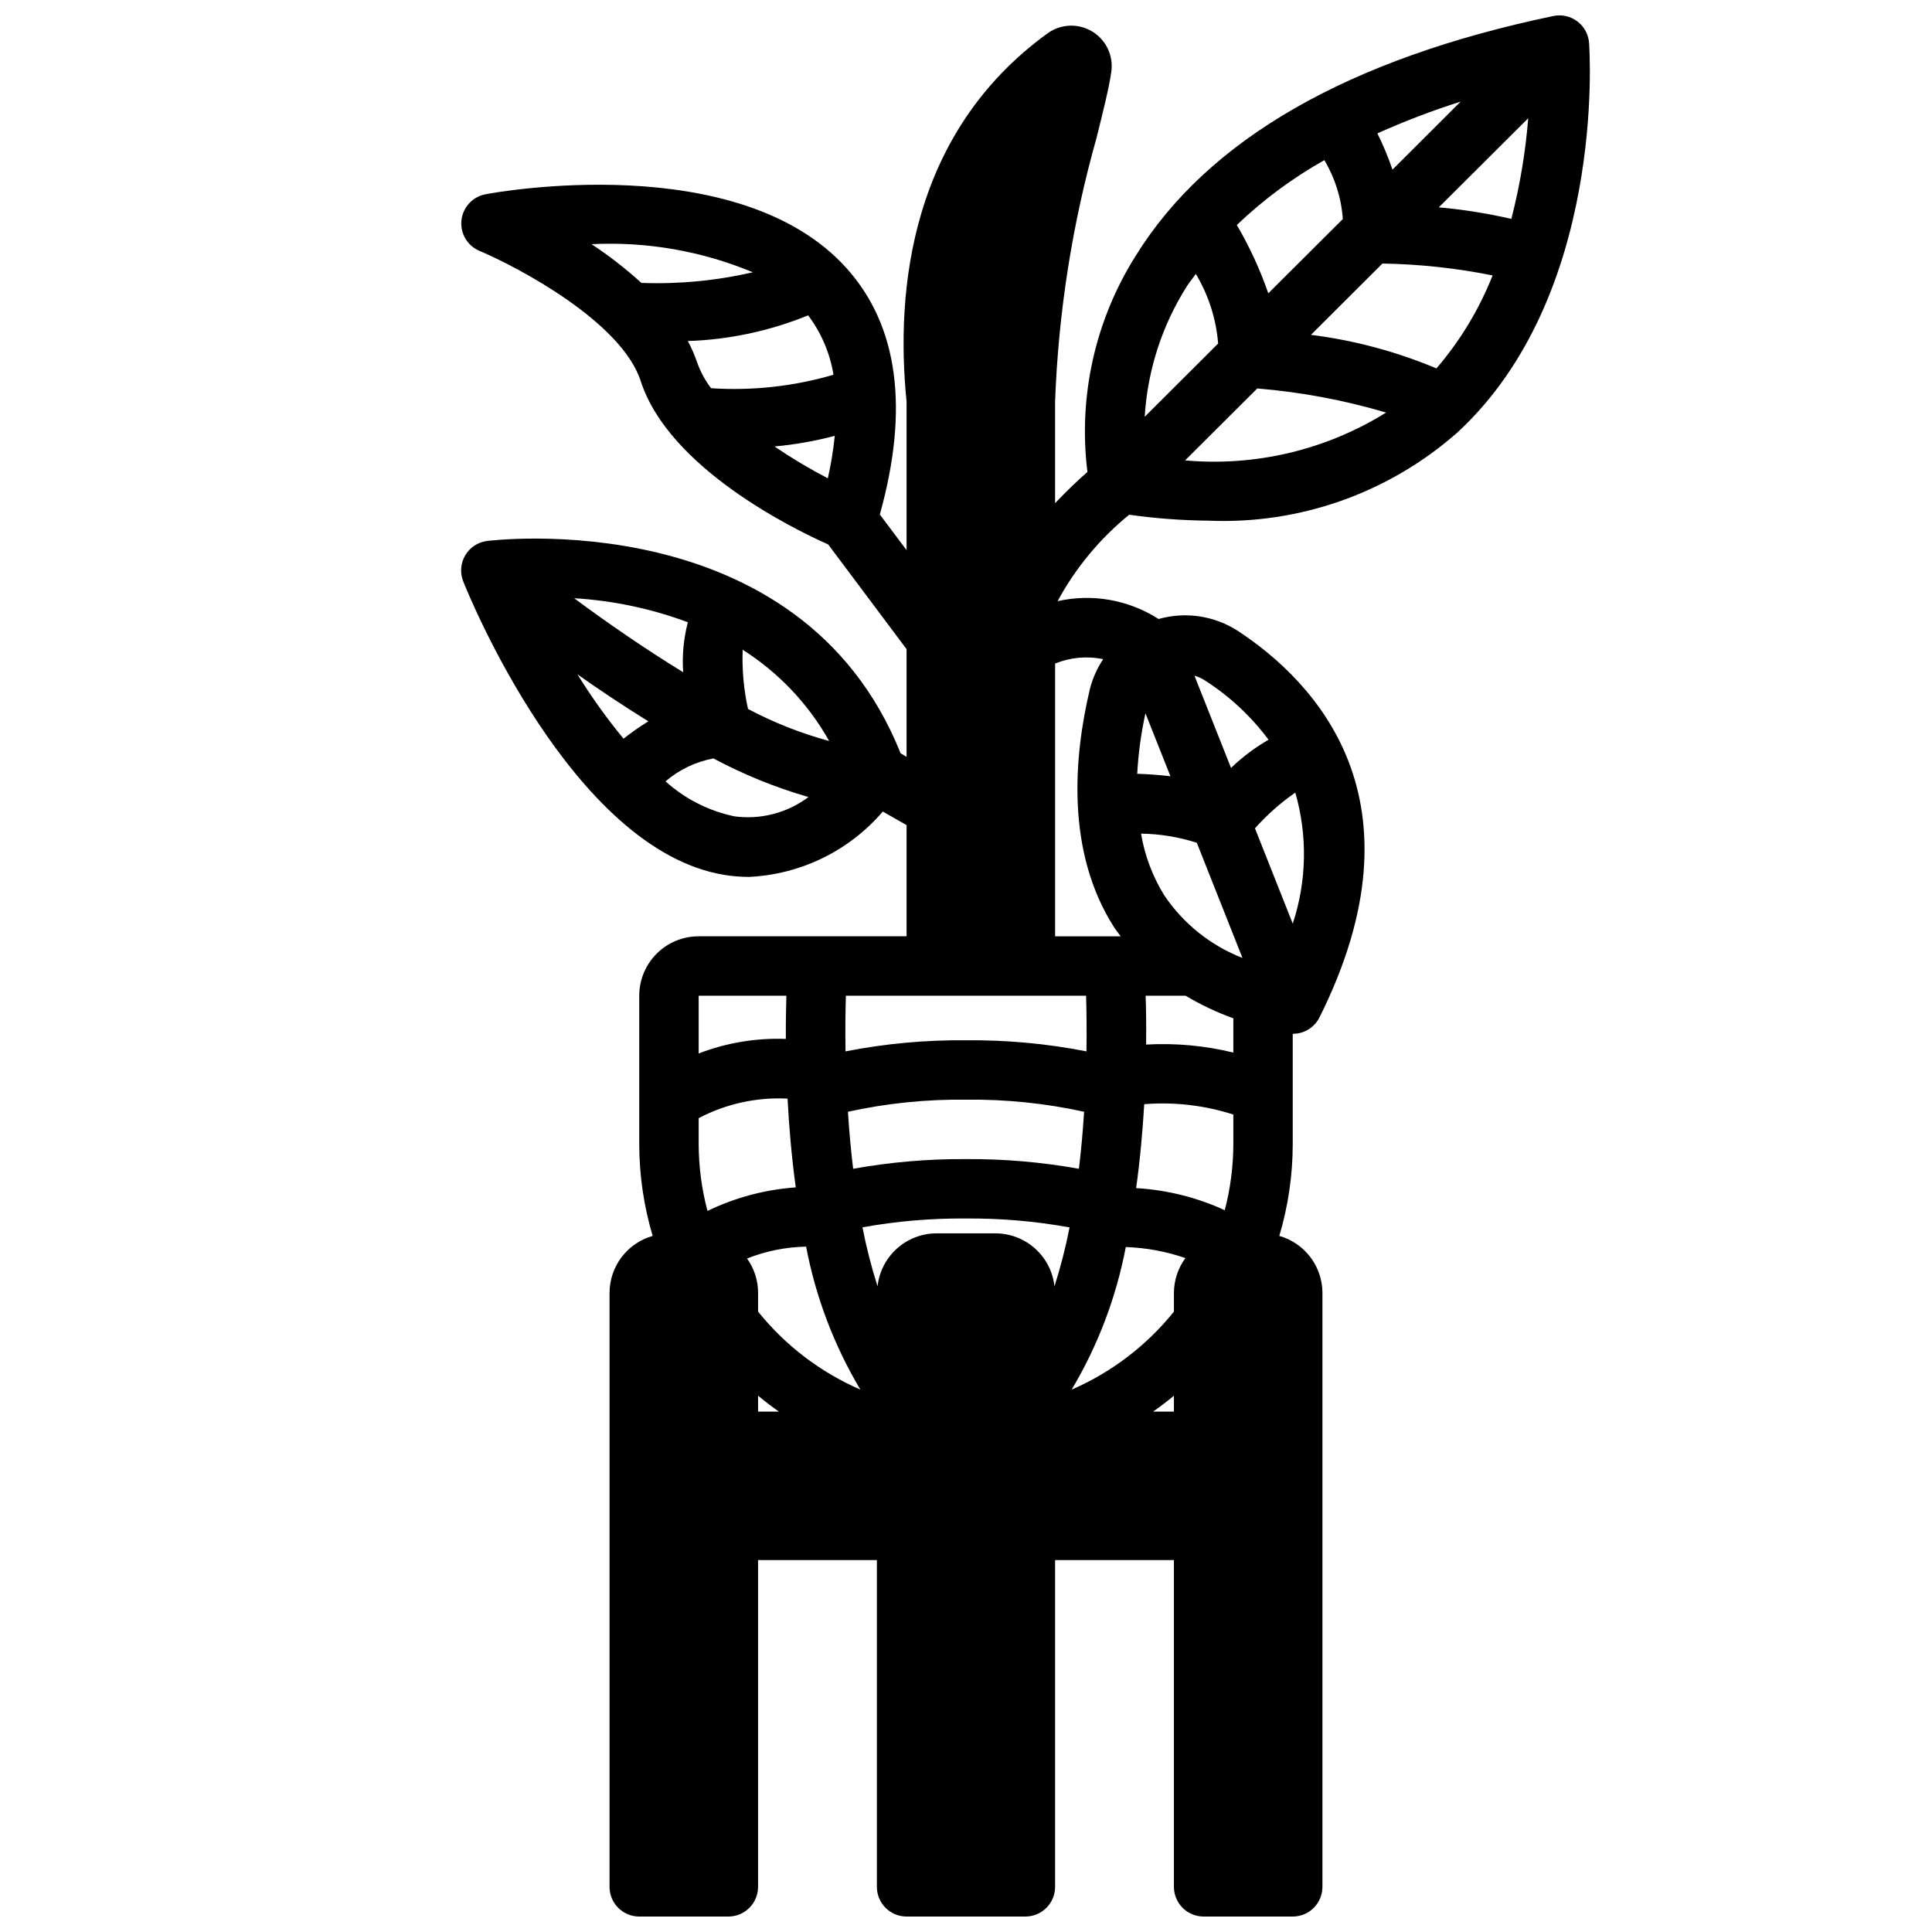 <?xml version="1.0" encoding="UTF-8"?>
<!-- Uploaded to: SVG Repo, www.svgrepo.com, Generator: SVG Repo Mixer Tools -->
<svg width="800px" height="800px" version="1.1" viewBox="144 144 512 512" xmlns="http://www.w3.org/2000/svg">
 <defs>
  <clipPath id="a">
   <path d="m266 148.09h300v503.81h-300z"/>
  </clipPath>
 </defs>
 <g clip-path="url(#a)">
  <path d="m562.01 149.67c-1.812-1.379-4.133-1.898-6.359-1.426-54.316 11.336-91.512 32.684-110.61 63.441-10.801 17.062-15.348 37.348-12.863 57.387-2.297 2.008-5.312 4.84-8.566 8.273v-26.914c0.863-23.613 4.539-47.035 10.953-69.777 1.844-7.391 3.297-13.227 3.938-17.562h-0.004c0.637-4.262-1.34-8.488-5.023-10.73-3.68-2.242-8.344-2.062-11.836 0.457-36.363 26.348-40.379 68.055-37.387 97.613v39.359l-7.086-9.445c7.809-28.023 4.879-49.926-8.723-65.164-28.504-31.93-93.125-20.246-95.859-19.68h0.004c-3.387 0.668-5.938 3.465-6.301 6.898-0.359 3.43 1.555 6.699 4.727 8.059 10.18 4.289 37.723 18.836 42.785 34.527 7.445 23.035 40.438 39.195 49.68 43.297l20.773 27.746v28.535l-1.574-0.922c-26.727-66.77-108.85-56.363-109.67-56.277v0.004c-2.398 0.328-4.512 1.742-5.734 3.836-1.219 2.09-1.406 4.629-0.508 6.875 1.148 2.906 28.695 71.117 69.18 77.777 2.176 0.352 4.379 0.531 6.586 0.527 13.691-0.645 26.508-6.91 35.426-17.32l6.297 3.598v29.465h-55.105c-4.172 0-8.18 1.66-11.133 4.613-2.949 2.953-4.609 6.957-4.609 11.133v39.359c0.016 8.227 1.211 16.41 3.559 24.293-3.281 0.934-6.168 2.91-8.23 5.625-2.062 2.719-3.184 6.031-3.199 9.441v157.44c0 2.086 0.828 4.09 2.305 5.566 1.477 1.477 3.481 2.305 5.566 2.305h23.617c2.086 0 4.09-0.828 5.566-2.305 1.477-1.477 2.305-3.481 2.305-5.566v-86.594h31.488v86.594c0 2.086 0.828 4.09 2.305 5.566 1.477 1.477 3.481 2.305 5.566 2.305h31.488c2.09 0 4.09-0.828 5.566-2.305 1.477-1.477 2.305-3.481 2.305-5.566v-86.594h31.488v86.594c0 2.086 0.832 4.09 2.309 5.566 1.473 1.477 3.477 2.305 5.566 2.305h23.617-0.004c2.09 0 4.09-0.828 5.566-2.305 1.477-1.477 2.305-3.481 2.305-5.566v-157.44c-0.016-3.41-1.137-6.723-3.199-9.441-2.062-2.715-4.949-4.691-8.23-5.625 2.348-7.883 3.547-16.066 3.559-24.293v-29.262c3 0.02 5.746-1.668 7.086-4.352 28.891-57.781-1.148-88.953-21.633-102.43-6.227-4.019-13.879-5.164-21.012-3.148-7.93-5.094-17.57-6.797-26.762-4.727 4.766-8.805 11.215-16.586 18.977-22.906 6.981 0.984 14.012 1.512 21.059 1.574 24.195 1.016 47.844-7.383 65.984-23.426 39.141-36.219 35.023-100.44 34.832-103.15-0.156-2.273-1.289-4.367-3.109-5.738zm-261.25 59.039c14.629-0.73 29.238 1.812 42.758 7.449-9.68 2.231-19.613 3.18-29.543 2.816-4.133-3.762-8.551-7.191-13.215-10.266zm31.668 38.156c-1.551-2.051-2.781-4.324-3.652-6.746-0.672-1.98-1.504-3.898-2.496-5.738 10.945-0.363 21.742-2.672 31.883-6.809 3.488 4.621 5.793 10.027 6.715 15.742-10.527 3.078-21.508 4.285-32.449 3.566zm30.953 23.891c-4.871-2.535-9.59-5.352-14.133-8.438 5.394-0.488 10.738-1.43 15.973-2.816-0.383 3.789-0.996 7.555-1.84 11.27zm-37.086 38.133c-1.133 4.324-1.555 8.801-1.25 13.258-9.91-6.078-19.875-12.918-28.883-19.609 10.305 0.617 20.461 2.762 30.133 6.367zm-17.059 30.859c-4.449-5.398-8.527-11.09-12.203-17.043 5.793 4.102 12.164 8.352 18.781 12.453h0.004c-2.281 1.41-4.481 2.945-6.582 4.606zm29.246 20.555c-6.746-1.43-12.992-4.617-18.109-9.234 3.625-3.106 8-5.203 12.691-6.078 8.016 4.285 16.457 7.715 25.191 10.234-5.66 4.242-12.77 6.074-19.773 5.094zm3.746-28.441c-1.133-5.141-1.609-10.406-1.41-15.668 9.523 6.039 17.398 14.344 22.914 24.176-7.461-2.023-14.672-4.871-21.504-8.492zm25.945 76.012h63.652c0.117 3.785 0.188 8.848 0.102 14.754v-0.004c-10.516-2.059-21.211-3.043-31.926-2.941-10.715-0.102-21.414 0.883-31.93 2.941-0.086-5.902-0.016-10.965 0.102-14.75zm81.422 110.21c1.891-1.328 3.727-2.731 5.512-4.211l-0.004 4.211zm21.254-95.141c-7.559-1.848-15.348-2.562-23.113-2.125 0.047-5.07 0-9.445-0.133-12.941h10.598-0.004c4.016 2.394 8.254 4.402 12.652 5.988zm-125.95 95.141v-4.211c1.785 1.48 3.621 2.883 5.512 4.211zm78.547-33.188c-0.418-3.844-2.234-7.402-5.106-9.992-2.875-2.59-6.598-4.031-10.465-4.051h-15.746c-3.867 0.02-7.59 1.461-10.461 4.051-2.871 2.59-4.691 6.148-5.109 9.992-1.629-5.133-2.965-10.355-4-15.641 9.055-1.637 18.242-2.418 27.445-2.34 9.199-0.07 18.387 0.719 27.441 2.363-1.035 5.277-2.371 10.492-4 15.617zm-23.441-33.723c-10.031-0.066-20.043 0.793-29.914 2.566-0.629-5.164-1.062-10.234-1.379-15.105v-0.004c10.273-2.258 20.773-3.332 31.293-3.203 10.52-0.129 21.02 0.945 31.297 3.203-0.316 4.863-0.746 9.941-1.379 15.105l0.004 0.004c-9.875-1.773-19.891-2.633-29.922-2.566zm-27.992 61.086h-0.004c-10.578-4.59-19.883-11.684-27.109-20.672v-4.992c-0.004-3.254-1.023-6.43-2.922-9.074 4.984-1.984 10.285-3.051 15.652-3.148 2.539 13.371 7.406 26.195 14.379 37.887zm-42.859-104.38h23.246c-0.094 3.148-0.164 7-0.141 11.445-7.883-0.289-15.742 1.023-23.105 3.856zm0 32.441c7.246-3.805 15.383-5.594 23.555-5.18 0.387 7.352 1.055 15.352 2.18 23.531v-0.004c-8.125 0.578-16.066 2.695-23.402 6.242-1.527-5.766-2.309-11.707-2.332-17.672zm158.11-86.27c3.281 11.375 3.047 23.48-0.672 34.723l-10.012-25.254c3.172-3.57 6.758-6.746 10.684-9.469zm-23.902-29.695c6.504 4.172 12.203 9.484 16.816 15.684-3.606 2.074-6.945 4.586-9.941 7.469l-9.691-24.441c1 0.285 1.949 0.719 2.816 1.289zm-2.195 42.988 12.098 30.52c-8.441-3.289-15.676-9.082-20.734-16.602-3.086-4.996-5.172-10.547-6.141-16.34 5.019 0.07 10 0.891 14.777 2.422zm-13.609-34.312 6.621 16.688c-3.086-0.379-6.109-0.574-8.801-0.652h-0.004c0.297-5.394 1.023-10.758 2.184-16.035zm-0.324 103.59c7.977-0.637 16 0.297 23.617 2.75v7.871c-0.023 5.898-0.789 11.77-2.277 17.477-7.394-3.398-15.363-5.387-23.488-5.856 1.07-7.684 1.73-15.234 2.148-22.242zm10.918 40.777c-1.965 2.668-3.031 5.891-3.047 9.203v4.992c-7.223 8.988-16.531 16.082-27.109 20.672 6.957-11.66 11.812-24.449 14.352-37.785 5.375 0.18 10.695 1.164 15.781 2.918zm-21.805-158.71c-1.602 2.41-2.785 5.07-3.504 7.871-4.211 17.688-6.512 43.02 6.43 63.219 0.535 0.828 1.156 1.574 1.723 2.363h-17.379v-72.297c4.035-1.641 8.465-2.047 12.73-1.156zm94.738-147.76-18.059 18.027c-1.121-3.285-2.461-6.492-4.004-9.605 7.184-3.227 14.551-6.039 22.062-8.422zm-36.133 15.492c2.848 4.75 4.531 10.109 4.906 15.633l-19.742 19.68v0.004c-2.18-6.297-4.977-12.363-8.344-18.109 6.977-6.672 14.766-12.445 23.18-17.176zm-36.336 33.316c0.676-1.086 1.574-2.086 2.281-3.148h0.004c3.371 5.613 5.398 11.93 5.918 18.457l-19.461 19.406c0.742-12.34 4.617-24.289 11.258-34.715zm-0.582 46.305 19.152-19.09v-0.004c11.574 0.949 23.016 3.09 34.148 6.387-15.918 9.902-34.629 14.352-53.301 12.672zm66.637-24.402v-0.004c-10.629-4.469-21.82-7.461-33.258-8.895l18.941-18.895h-0.004c9.812 0.156 19.586 1.211 29.207 3.148-3.559 8.984-8.59 17.312-14.887 24.641zm19.852-39.629v-0.004c-6.328-1.453-12.75-2.477-19.223-3.055l23.695-23.617v0.004c-0.715 9-2.211 17.926-4.473 26.668z"/>
 </g>
</svg>
